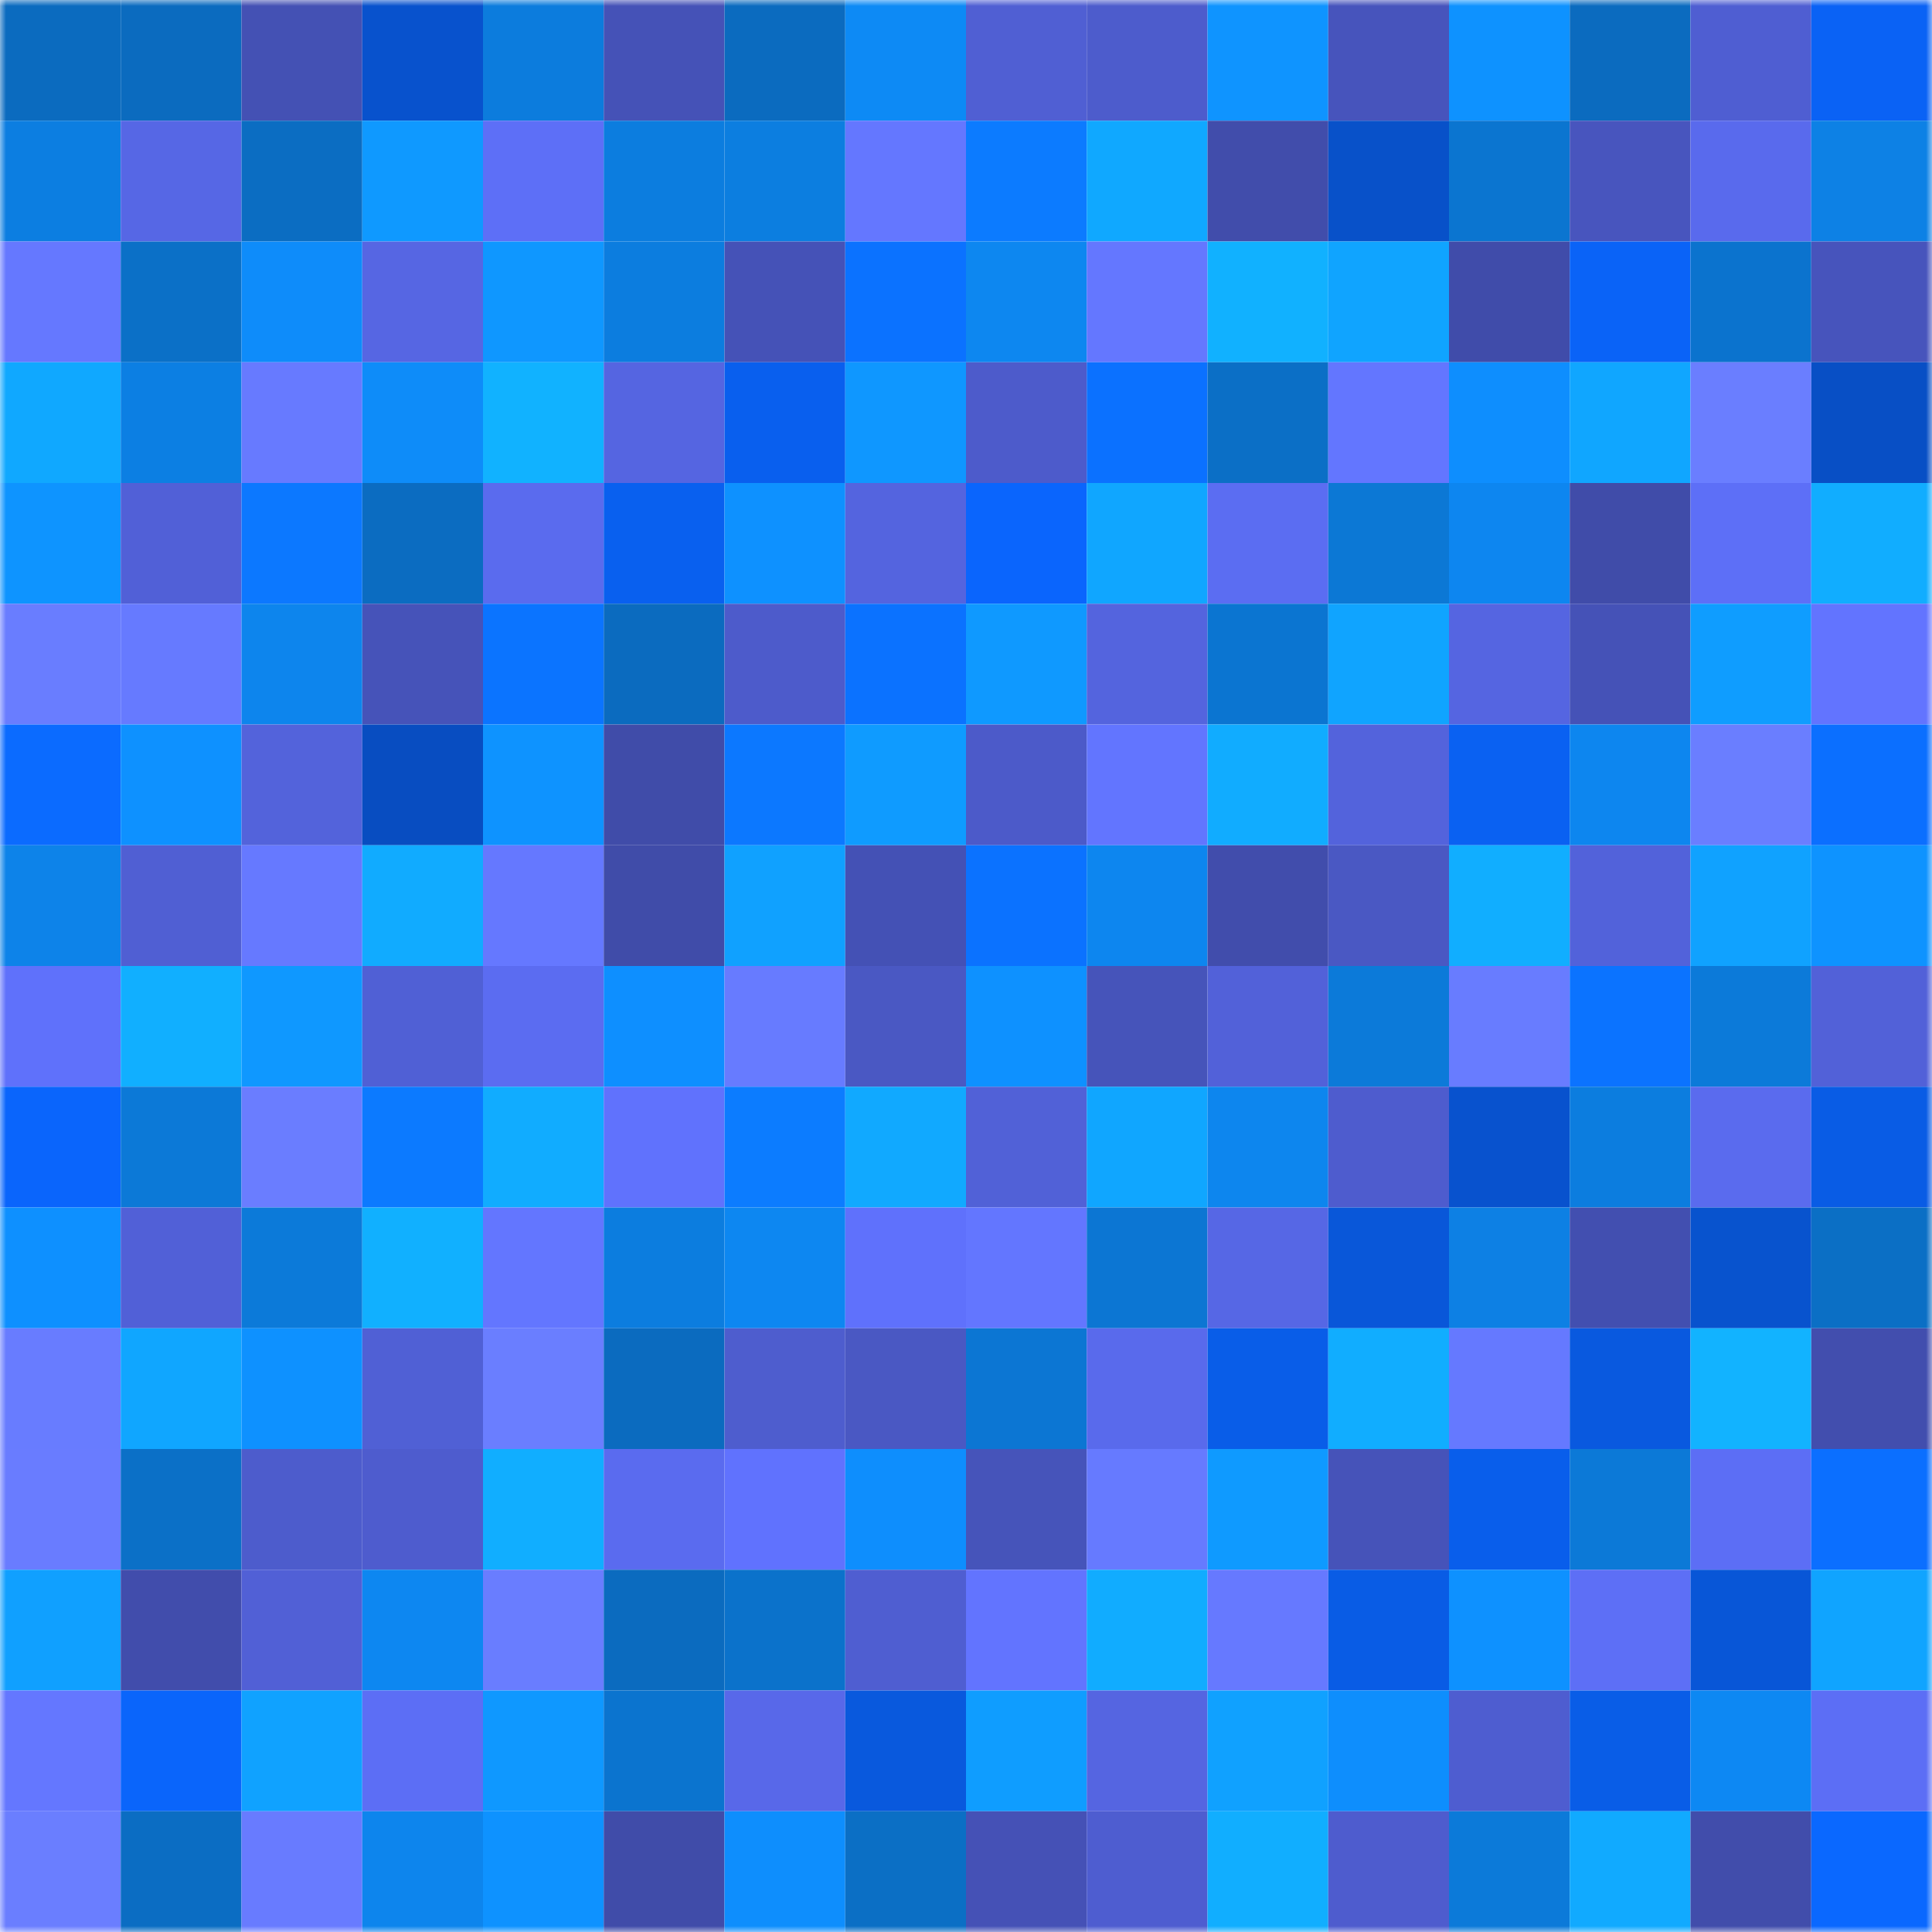 <svg viewBox="0 0 160 160" fill="none" role="img" xmlns="http://www.w3.org/2000/svg" width="240" height="240" name="ens%2Cvacationers.eth"><mask id="105235214" mask-type="alpha" maskUnits="userSpaceOnUse" x="0" y="0" width="160" height="160"><rect width="160" height="160" fill="#FFFFFF"></rect></mask><g mask="url(#105235214)"><rect x="0" y="0" width="10" height="10" fill="#0b6bbf"></rect><rect x="10" y="0" width="10" height="10" fill="#0b6bbf"></rect><rect x="20" y="0" width="10" height="10" fill="#4451b4"></rect><rect x="30" y="0" width="10" height="10" fill="#0852cd"></rect><rect x="40" y="0" width="10" height="10" fill="#0c7cdd"></rect><rect x="50" y="0" width="10" height="10" fill="#4552b7"></rect><rect x="60" y="0" width="10" height="10" fill="#0b6bbf"></rect><rect x="70" y="0" width="10" height="10" fill="#0d8af5"></rect><rect x="80" y="0" width="10" height="10" fill="#505fd3"></rect><rect x="90" y="0" width="10" height="10" fill="#4d5ccc"></rect><rect x="100" y="0" width="10" height="10" fill="#0f94ff"></rect><rect x="110" y="0" width="10" height="10" fill="#4754bc"></rect><rect x="120" y="0" width="10" height="10" fill="#0e92ff"></rect><rect x="130" y="0" width="10" height="10" fill="#0b6bbf"></rect><rect x="140" y="0" width="10" height="10" fill="#4f5ed2"></rect><rect x="150" y="0" width="10" height="10" fill="#0a62f5"></rect><rect x="0" y="10" width="10" height="10" fill="#0c7ee1"></rect><rect x="10" y="10" width="10" height="10" fill="#5667e5"></rect><rect x="20" y="10" width="10" height="10" fill="#0b6dc2"></rect><rect x="30" y="10" width="10" height="10" fill="#0f99ff"></rect><rect x="40" y="10" width="10" height="10" fill="#5d6ff7"></rect><rect x="50" y="10" width="10" height="10" fill="#0c7ddf"></rect><rect x="60" y="10" width="10" height="10" fill="#0c7ee0"></rect><rect x="70" y="10" width="10" height="10" fill="#6477ff"></rect><rect x="80" y="10" width="10" height="10" fill="#0c7bff"></rect><rect x="90" y="10" width="10" height="10" fill="#10a8ff"></rect><rect x="100" y="10" width="10" height="10" fill="#414dab"></rect><rect x="110" y="10" width="10" height="10" fill="#0851c9"></rect><rect x="120" y="10" width="10" height="10" fill="#0b75d0"></rect><rect x="130" y="10" width="10" height="10" fill="#4855be"></rect><rect x="140" y="10" width="10" height="10" fill="#596aed"></rect><rect x="150" y="10" width="10" height="10" fill="#0d81e5"></rect><rect x="0" y="20" width="10" height="10" fill="#6578ff"></rect><rect x="10" y="20" width="10" height="10" fill="#0b70c7"></rect><rect x="20" y="20" width="10" height="10" fill="#0e8cfa"></rect><rect x="30" y="20" width="10" height="10" fill="#5666e3"></rect><rect x="40" y="20" width="10" height="10" fill="#0f97ff"></rect><rect x="50" y="20" width="10" height="10" fill="#0c7ddf"></rect><rect x="60" y="20" width="10" height="10" fill="#4552b7"></rect><rect x="70" y="20" width="10" height="10" fill="#0b72ff"></rect><rect x="80" y="20" width="10" height="10" fill="#0d87f0"></rect><rect x="90" y="20" width="10" height="10" fill="#6477ff"></rect><rect x="100" y="20" width="10" height="10" fill="#11b1ff"></rect><rect x="110" y="20" width="10" height="10" fill="#10a4ff"></rect><rect x="120" y="20" width="10" height="10" fill="#404caa"></rect><rect x="130" y="20" width="10" height="10" fill="#0a63f7"></rect><rect x="140" y="20" width="10" height="10" fill="#0b73ce"></rect><rect x="150" y="20" width="10" height="10" fill="#4754bc"></rect><rect x="0" y="30" width="10" height="10" fill="#10a8ff"></rect><rect x="10" y="30" width="10" height="10" fill="#0c7fe3"></rect><rect x="20" y="30" width="10" height="10" fill="#677aff"></rect><rect x="30" y="30" width="10" height="10" fill="#0e8cf9"></rect><rect x="40" y="30" width="10" height="10" fill="#11b2ff"></rect><rect x="50" y="30" width="10" height="10" fill="#5565e1"></rect><rect x="60" y="30" width="10" height="10" fill="#095fee"></rect><rect x="70" y="30" width="10" height="10" fill="#0f97ff"></rect><rect x="80" y="30" width="10" height="10" fill="#4d5bcb"></rect><rect x="90" y="30" width="10" height="10" fill="#0b71ff"></rect><rect x="100" y="30" width="10" height="10" fill="#0b6fc6"></rect><rect x="110" y="30" width="10" height="10" fill="#6376ff"></rect><rect x="120" y="30" width="10" height="10" fill="#0e8efe"></rect><rect x="130" y="30" width="10" height="10" fill="#10a6ff"></rect><rect x="140" y="30" width="10" height="10" fill="#6a7eff"></rect><rect x="150" y="30" width="10" height="10" fill="#084fc5"></rect><rect x="0" y="40" width="10" height="10" fill="#0e94ff"></rect><rect x="10" y="40" width="10" height="10" fill="#5160d7"></rect><rect x="20" y="40" width="10" height="10" fill="#0c78ff"></rect><rect x="30" y="40" width="10" height="10" fill="#0b6cc1"></rect><rect x="40" y="40" width="10" height="10" fill="#5a6bee"></rect><rect x="50" y="40" width="10" height="10" fill="#0960ef"></rect><rect x="60" y="40" width="10" height="10" fill="#0e91ff"></rect><rect x="70" y="40" width="10" height="10" fill="#5464df"></rect><rect x="80" y="40" width="10" height="10" fill="#0a65fd"></rect><rect x="90" y="40" width="10" height="10" fill="#10a6ff"></rect><rect x="100" y="40" width="10" height="10" fill="#5b6df2"></rect><rect x="110" y="40" width="10" height="10" fill="#0c78d5"></rect><rect x="120" y="40" width="10" height="10" fill="#0d86f0"></rect><rect x="130" y="40" width="10" height="10" fill="#404ca9"></rect><rect x="140" y="40" width="10" height="10" fill="#5d6ff7"></rect><rect x="150" y="40" width="10" height="10" fill="#11adff"></rect><rect x="0" y="50" width="10" height="10" fill="#697dff"></rect><rect x="10" y="50" width="10" height="10" fill="#667aff"></rect><rect x="20" y="50" width="10" height="10" fill="#0d85ed"></rect><rect x="30" y="50" width="10" height="10" fill="#4653b9"></rect><rect x="40" y="50" width="10" height="10" fill="#0b74ff"></rect><rect x="50" y="50" width="10" height="10" fill="#0b6bbf"></rect><rect x="60" y="50" width="10" height="10" fill="#4d5bcb"></rect><rect x="70" y="50" width="10" height="10" fill="#0b72ff"></rect><rect x="80" y="50" width="10" height="10" fill="#0f99ff"></rect><rect x="90" y="50" width="10" height="10" fill="#5464de"></rect><rect x="100" y="50" width="10" height="10" fill="#0b75d1"></rect><rect x="110" y="50" width="10" height="10" fill="#10a4ff"></rect><rect x="120" y="50" width="10" height="10" fill="#5565e1"></rect><rect x="130" y="50" width="10" height="10" fill="#4552b7"></rect><rect x="140" y="50" width="10" height="10" fill="#0f9dff"></rect><rect x="150" y="50" width="10" height="10" fill="#6274ff"></rect><rect x="0" y="60" width="10" height="10" fill="#0b6bff"></rect><rect x="10" y="60" width="10" height="10" fill="#0e91ff"></rect><rect x="20" y="60" width="10" height="10" fill="#5363db"></rect><rect x="30" y="60" width="10" height="10" fill="#084dc1"></rect><rect x="40" y="60" width="10" height="10" fill="#0e93ff"></rect><rect x="50" y="60" width="10" height="10" fill="#404ca9"></rect><rect x="60" y="60" width="10" height="10" fill="#0c78ff"></rect><rect x="70" y="60" width="10" height="10" fill="#0f9bff"></rect><rect x="80" y="60" width="10" height="10" fill="#4c5ac9"></rect><rect x="90" y="60" width="10" height="10" fill="#6275ff"></rect><rect x="100" y="60" width="10" height="10" fill="#11acff"></rect><rect x="110" y="60" width="10" height="10" fill="#5363dc"></rect><rect x="120" y="60" width="10" height="10" fill="#0a61f2"></rect><rect x="130" y="60" width="10" height="10" fill="#0d86ef"></rect><rect x="140" y="60" width="10" height="10" fill="#6a7eff"></rect><rect x="150" y="60" width="10" height="10" fill="#0b6fff"></rect><rect x="0" y="70" width="10" height="10" fill="#0d83e9"></rect><rect x="10" y="70" width="10" height="10" fill="#505fd3"></rect><rect x="20" y="70" width="10" height="10" fill="#6679ff"></rect><rect x="30" y="70" width="10" height="10" fill="#11abff"></rect><rect x="40" y="70" width="10" height="10" fill="#6578ff"></rect><rect x="50" y="70" width="10" height="10" fill="#404ca9"></rect><rect x="60" y="70" width="10" height="10" fill="#10a1ff"></rect><rect x="70" y="70" width="10" height="10" fill="#4451b5"></rect><rect x="80" y="70" width="10" height="10" fill="#0b72ff"></rect><rect x="90" y="70" width="10" height="10" fill="#0d86ef"></rect><rect x="100" y="70" width="10" height="10" fill="#414dac"></rect><rect x="110" y="70" width="10" height="10" fill="#4a58c3"></rect><rect x="120" y="70" width="10" height="10" fill="#11aeff"></rect><rect x="130" y="70" width="10" height="10" fill="#5262da"></rect><rect x="140" y="70" width="10" height="10" fill="#10a2ff"></rect><rect x="150" y="70" width="10" height="10" fill="#0e93ff"></rect><rect x="0" y="80" width="10" height="10" fill="#5f71fb"></rect><rect x="10" y="80" width="10" height="10" fill="#11afff"></rect><rect x="20" y="80" width="10" height="10" fill="#0f98ff"></rect><rect x="30" y="80" width="10" height="10" fill="#5060d5"></rect><rect x="40" y="80" width="10" height="10" fill="#5b6cf1"></rect><rect x="50" y="80" width="10" height="10" fill="#0e8fff"></rect><rect x="60" y="80" width="10" height="10" fill="#677bff"></rect><rect x="70" y="80" width="10" height="10" fill="#4a58c3"></rect><rect x="80" y="80" width="10" height="10" fill="#0e91ff"></rect><rect x="90" y="80" width="10" height="10" fill="#4654ba"></rect><rect x="100" y="80" width="10" height="10" fill="#5261d9"></rect><rect x="110" y="80" width="10" height="10" fill="#0c7ad9"></rect><rect x="120" y="80" width="10" height="10" fill="#687cff"></rect><rect x="130" y="80" width="10" height="10" fill="#0b73ff"></rect><rect x="140" y="80" width="10" height="10" fill="#0c7ad9"></rect><rect x="150" y="80" width="10" height="10" fill="#5261d8"></rect><rect x="0" y="90" width="10" height="10" fill="#0a65fc"></rect><rect x="10" y="90" width="10" height="10" fill="#0c79d7"></rect><rect x="20" y="90" width="10" height="10" fill="#6a7dff"></rect><rect x="30" y="90" width="10" height="10" fill="#0c7aff"></rect><rect x="40" y="90" width="10" height="10" fill="#11acff"></rect><rect x="50" y="90" width="10" height="10" fill="#6072fd"></rect><rect x="60" y="90" width="10" height="10" fill="#0c7cff"></rect><rect x="70" y="90" width="10" height="10" fill="#11a9ff"></rect><rect x="80" y="90" width="10" height="10" fill="#5161d7"></rect><rect x="90" y="90" width="10" height="10" fill="#10a6ff"></rect><rect x="100" y="90" width="10" height="10" fill="#0d86ee"></rect><rect x="110" y="90" width="10" height="10" fill="#4e5cce"></rect><rect x="120" y="90" width="10" height="10" fill="#0852ce"></rect><rect x="130" y="90" width="10" height="10" fill="#0c7ddf"></rect><rect x="140" y="90" width="10" height="10" fill="#5a6bee"></rect><rect x="150" y="90" width="10" height="10" fill="#095ce5"></rect><rect x="0" y="100" width="10" height="10" fill="#0e90ff"></rect><rect x="10" y="100" width="10" height="10" fill="#5160d7"></rect><rect x="20" y="100" width="10" height="10" fill="#0c7ad9"></rect><rect x="30" y="100" width="10" height="10" fill="#11b0ff"></rect><rect x="40" y="100" width="10" height="10" fill="#6376ff"></rect><rect x="50" y="100" width="10" height="10" fill="#0c7ddf"></rect><rect x="60" y="100" width="10" height="10" fill="#0d87f1"></rect><rect x="70" y="100" width="10" height="10" fill="#5f71fc"></rect><rect x="80" y="100" width="10" height="10" fill="#6376ff"></rect><rect x="90" y="100" width="10" height="10" fill="#0c76d3"></rect><rect x="100" y="100" width="10" height="10" fill="#5667e5"></rect><rect x="110" y="100" width="10" height="10" fill="#0957d9"></rect><rect x="120" y="100" width="10" height="10" fill="#0d80e4"></rect><rect x="130" y="100" width="10" height="10" fill="#424fb0"></rect><rect x="140" y="100" width="10" height="10" fill="#0853ce"></rect><rect x="150" y="100" width="10" height="10" fill="#0b6fc5"></rect><rect x="0" y="110" width="10" height="10" fill="#687cff"></rect><rect x="10" y="110" width="10" height="10" fill="#10a6ff"></rect><rect x="20" y="110" width="10" height="10" fill="#0e91ff"></rect><rect x="30" y="110" width="10" height="10" fill="#5060d5"></rect><rect x="40" y="110" width="10" height="10" fill="#6a7eff"></rect><rect x="50" y="110" width="10" height="10" fill="#0b6bbf"></rect><rect x="60" y="110" width="10" height="10" fill="#4e5dce"></rect><rect x="70" y="110" width="10" height="10" fill="#4a58c3"></rect><rect x="80" y="110" width="10" height="10" fill="#0c76d3"></rect><rect x="90" y="110" width="10" height="10" fill="#596aec"></rect><rect x="100" y="110" width="10" height="10" fill="#095de8"></rect><rect x="110" y="110" width="10" height="10" fill="#11adff"></rect><rect x="120" y="110" width="10" height="10" fill="#6579ff"></rect><rect x="130" y="110" width="10" height="10" fill="#0959df"></rect><rect x="140" y="110" width="10" height="10" fill="#12b3ff"></rect><rect x="150" y="110" width="10" height="10" fill="#424eae"></rect><rect x="0" y="120" width="10" height="10" fill="#697cff"></rect><rect x="10" y="120" width="10" height="10" fill="#0b70c7"></rect><rect x="20" y="120" width="10" height="10" fill="#4d5ccc"></rect><rect x="30" y="120" width="10" height="10" fill="#4e5cce"></rect><rect x="40" y="120" width="10" height="10" fill="#11aeff"></rect><rect x="50" y="120" width="10" height="10" fill="#5a6bef"></rect><rect x="60" y="120" width="10" height="10" fill="#6072fe"></rect><rect x="70" y="120" width="10" height="10" fill="#0e8efd"></rect><rect x="80" y="120" width="10" height="10" fill="#4654ba"></rect><rect x="90" y="120" width="10" height="10" fill="#667aff"></rect><rect x="100" y="120" width="10" height="10" fill="#0f9aff"></rect><rect x="110" y="120" width="10" height="10" fill="#4653b9"></rect><rect x="120" y="120" width="10" height="10" fill="#095eeb"></rect><rect x="130" y="120" width="10" height="10" fill="#0c79d7"></rect><rect x="140" y="120" width="10" height="10" fill="#5c6ef5"></rect><rect x="150" y="120" width="10" height="10" fill="#0b6fff"></rect><rect x="0" y="130" width="10" height="10" fill="#10a0ff"></rect><rect x="10" y="130" width="10" height="10" fill="#414dac"></rect><rect x="20" y="130" width="10" height="10" fill="#5160d6"></rect><rect x="30" y="130" width="10" height="10" fill="#0d87f1"></rect><rect x="40" y="130" width="10" height="10" fill="#697dff"></rect><rect x="50" y="130" width="10" height="10" fill="#0b6bbf"></rect><rect x="60" y="130" width="10" height="10" fill="#0b72cb"></rect><rect x="70" y="130" width="10" height="10" fill="#4f5ed1"></rect><rect x="80" y="130" width="10" height="10" fill="#6274ff"></rect><rect x="90" y="130" width="10" height="10" fill="#11acff"></rect><rect x="100" y="130" width="10" height="10" fill="#6679ff"></rect><rect x="110" y="130" width="10" height="10" fill="#095ce5"></rect><rect x="120" y="130" width="10" height="10" fill="#0e91ff"></rect><rect x="130" y="130" width="10" height="10" fill="#5d6ff6"></rect><rect x="140" y="130" width="10" height="10" fill="#0856d7"></rect><rect x="150" y="130" width="10" height="10" fill="#10a4ff"></rect><rect x="0" y="140" width="10" height="10" fill="#6477ff"></rect><rect x="10" y="140" width="10" height="10" fill="#0a65fb"></rect><rect x="20" y="140" width="10" height="10" fill="#10a2ff"></rect><rect x="30" y="140" width="10" height="10" fill="#5c6ef5"></rect><rect x="40" y="140" width="10" height="10" fill="#0f98ff"></rect><rect x="50" y="140" width="10" height="10" fill="#0b74cf"></rect><rect x="60" y="140" width="10" height="10" fill="#5868e9"></rect><rect x="70" y="140" width="10" height="10" fill="#0959dd"></rect><rect x="80" y="140" width="10" height="10" fill="#0f9dff"></rect><rect x="90" y="140" width="10" height="10" fill="#5565e1"></rect><rect x="100" y="140" width="10" height="10" fill="#10a1ff"></rect><rect x="110" y="140" width="10" height="10" fill="#0e8efd"></rect><rect x="120" y="140" width="10" height="10" fill="#4e5dd0"></rect><rect x="130" y="140" width="10" height="10" fill="#095de7"></rect><rect x="140" y="140" width="10" height="10" fill="#0d88f3"></rect><rect x="150" y="140" width="10" height="10" fill="#5c6ef5"></rect><rect x="0" y="150" width="10" height="10" fill="#6a7eff"></rect><rect x="10" y="150" width="10" height="10" fill="#0b6dc3"></rect><rect x="20" y="150" width="10" height="10" fill="#687bff"></rect><rect x="30" y="150" width="10" height="10" fill="#0d85ed"></rect><rect x="40" y="150" width="10" height="10" fill="#0e92ff"></rect><rect x="50" y="150" width="10" height="10" fill="#404ca9"></rect><rect x="60" y="150" width="10" height="10" fill="#0e8efd"></rect><rect x="70" y="150" width="10" height="10" fill="#0b6fc5"></rect><rect x="80" y="150" width="10" height="10" fill="#4551b6"></rect><rect x="90" y="150" width="10" height="10" fill="#4e5dd0"></rect><rect x="100" y="150" width="10" height="10" fill="#11aeff"></rect><rect x="110" y="150" width="10" height="10" fill="#4e5cce"></rect><rect x="120" y="150" width="10" height="10" fill="#0c7ad9"></rect><rect x="130" y="150" width="10" height="10" fill="#11aaff"></rect><rect x="140" y="150" width="10" height="10" fill="#414dab"></rect><rect x="150" y="150" width="10" height="10" fill="#0a68ff"></rect></g></svg>